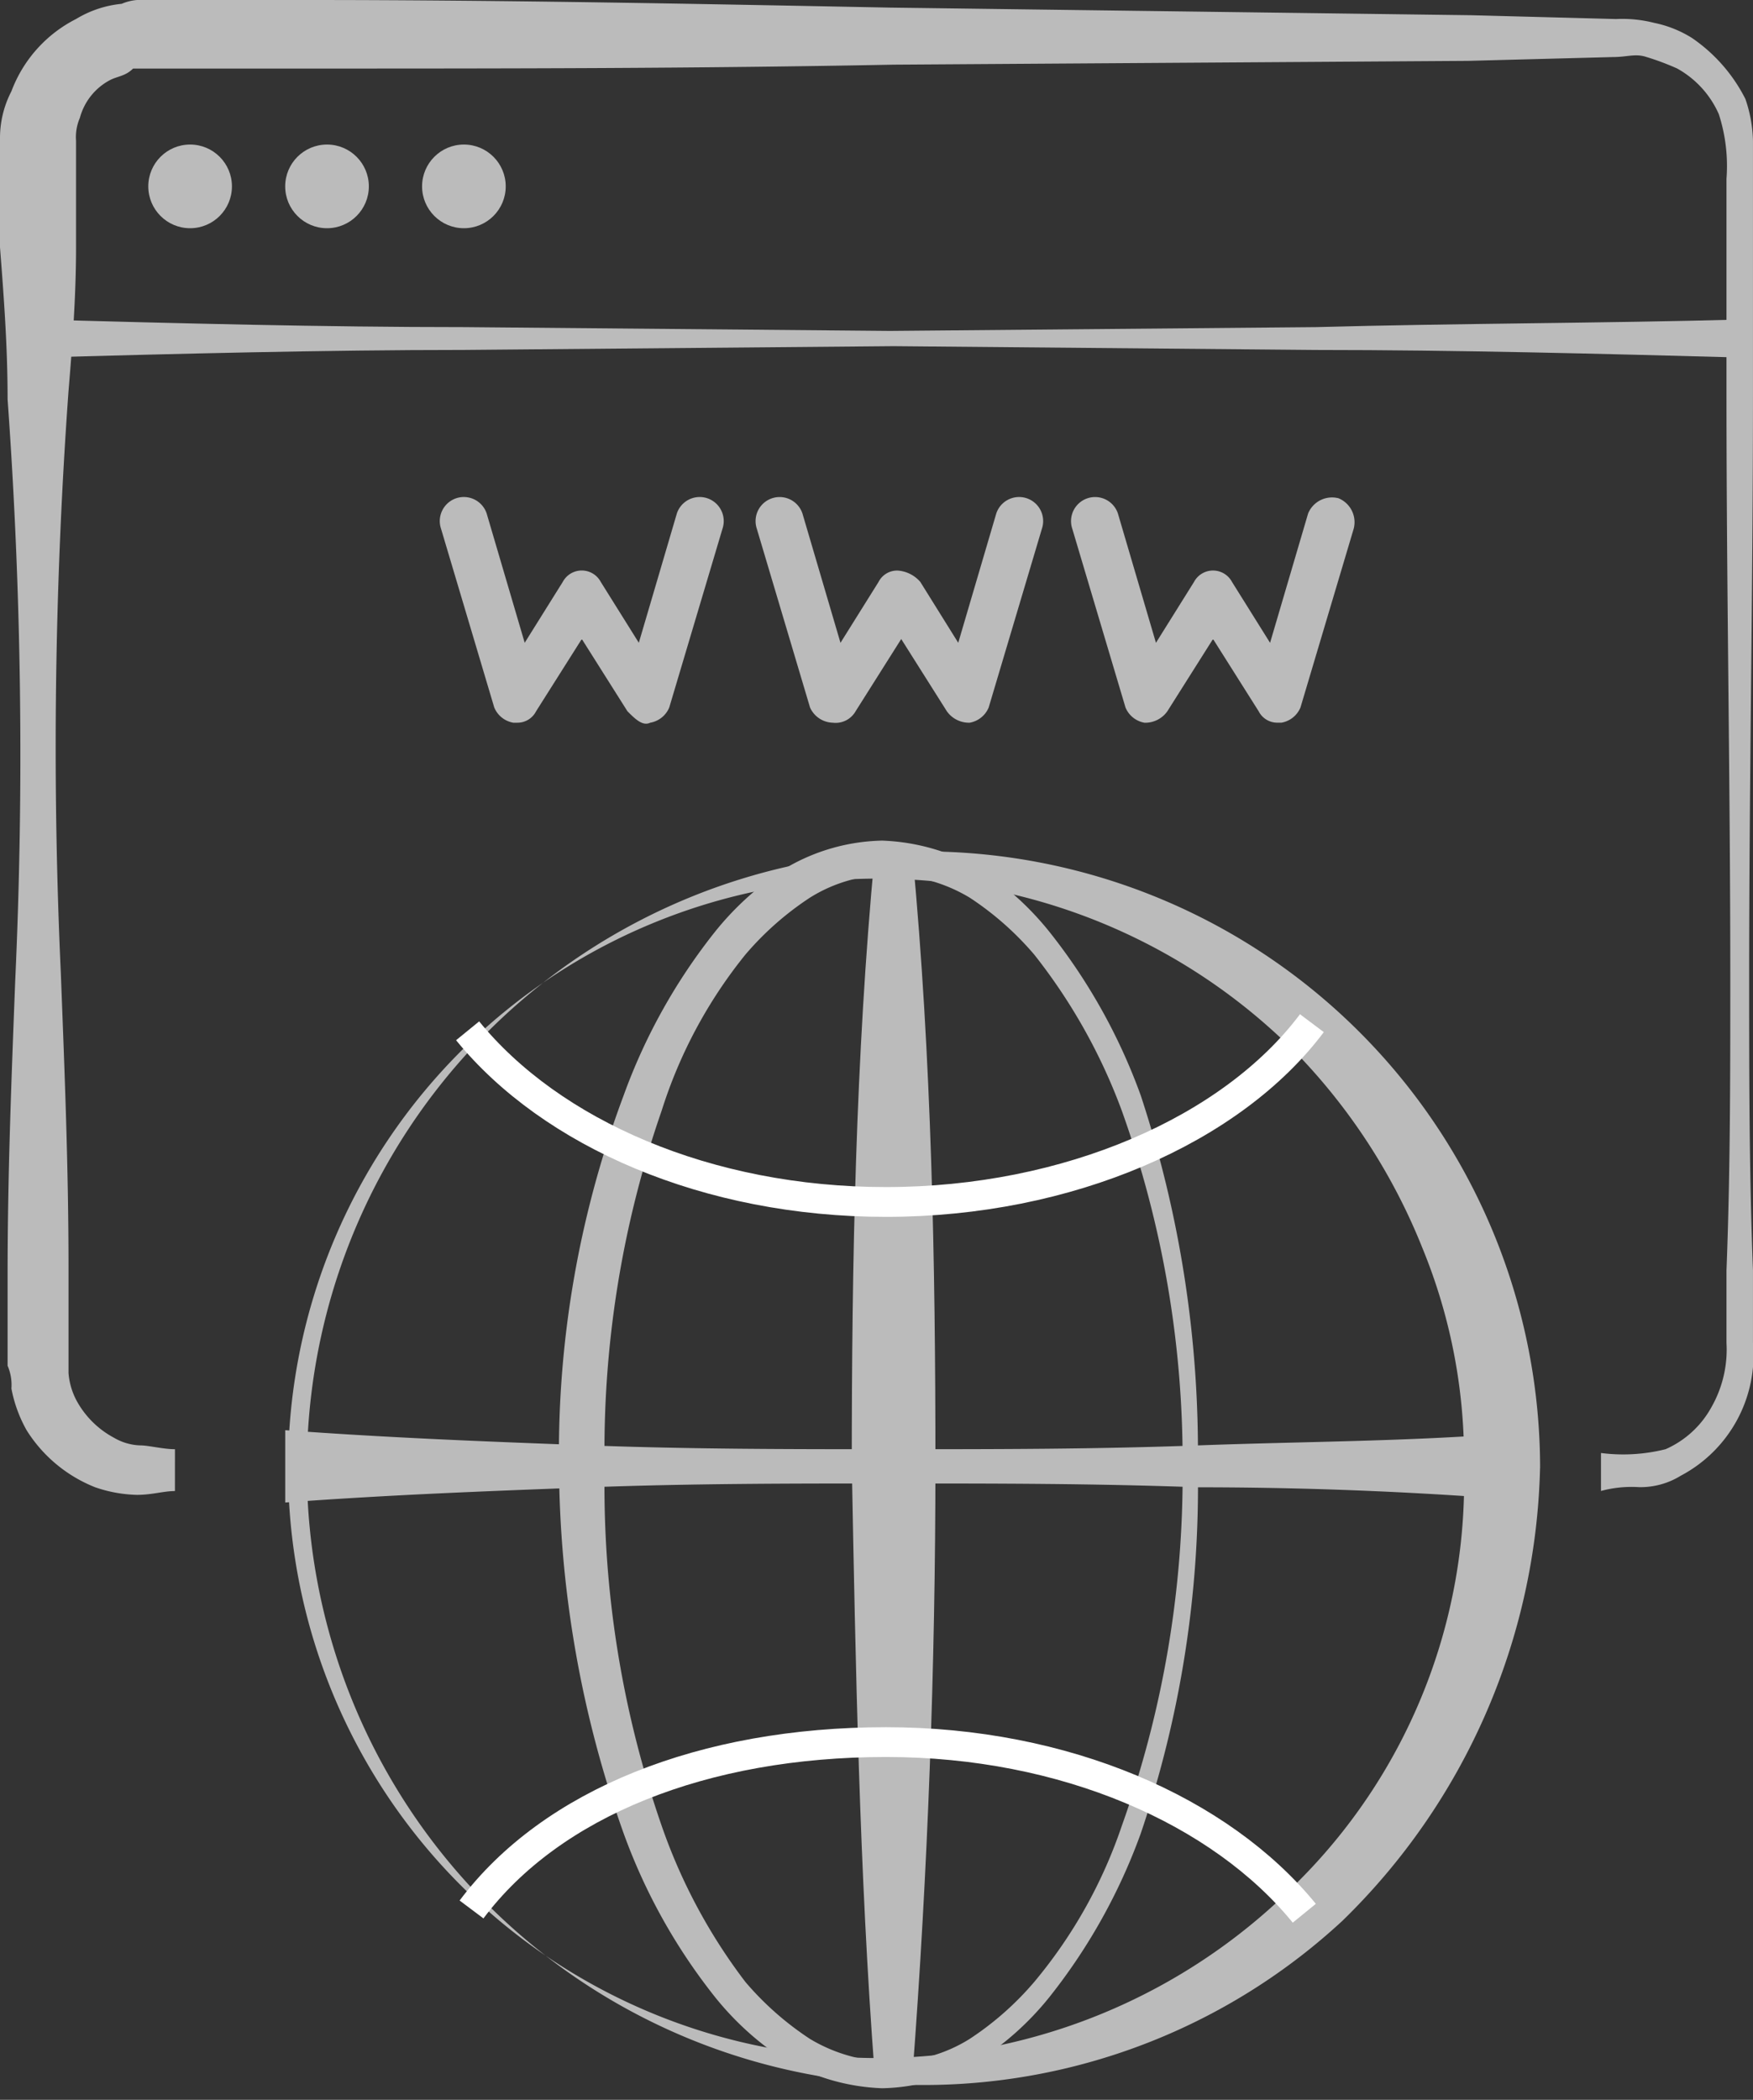 <svg id="icono_canales_sitioweb" xmlns="http://www.w3.org/2000/svg" viewBox="0 0 58.848 70.47"><rect x="0" y="0" width="58.848" height="70.47" fill="#333333" stroke="none"/><defs><style>.cls-1{fill:#bbb}.cls-2{fill:none;stroke:#fff;stroke-miterlimit:10}</style></defs><g id="Group_996" data-name="Group 996"><path id="Path_1091" data-name="Path 1091" class="cls-1" d="M5.872 50.04c-.383 0-.766.128-1.277.128a4.589 4.589 0 0 1-1.4-.255A4.8 4.8 0 0 1 .894 48a4.573 4.573 0 0 1-.511-1.4 1.619 1.619 0 0 0-.128-.766v-3.07c0-3.319.128-6.51.255-9.829A166.2 166.2 0 0 0 .255 13.4c0-1.784-.127-3.443-.255-5.1V4.6a3.4 3.4 0 0 1 .383-1.536A4.479 4.479 0 0 1 2.553.638a3.629 3.629 0 0 1 1.532-.51A1.619 1.619 0 0 1 4.851 0h5.489c6.51 0 13.021.128 19.531.255L49.4.511l4.851.128a4.343 4.343 0 0 1 1.277.128 3.823 3.823 0 0 1 1.277.511 5.464 5.464 0 0 1 1.787 2.042 4.589 4.589 0 0 1 .255 1.4v8.553c0 6.51-.128 13.021-.128 19.531 0 3.319 0 6.51.128 9.829v2.425a4.582 4.582 0 0 1-2.425 4.468 2.573 2.573 0 0 1-1.4.383 3.935 3.935 0 0 0-1.277.128v-1.274a5.849 5.849 0 0 0 2.17-.128 3.248 3.248 0 0 0 1.532-1.4 3.912 3.912 0 0 0 .511-2.17v-2.429c.128-3.319.128-6.51.128-9.829 0-6.51-.128-13.021-.128-19.531V6a5.637 5.637 0 0 0-.258-2.17 3.248 3.248 0 0 0-1.4-1.532 8.8 8.8 0 0 0-1.021-.383c-.383-.128-.638 0-1.149 0l-4.851.128L30 2.17c-6.639.13-13.15.13-19.66.13H4.468c-.255.255-.511.255-.766.383a2.028 2.028 0 0 0-1.021 1.274 1.619 1.619 0 0 0-.128.766V8.3c0 1.659-.128 3.319-.255 4.851a166.2 166.2 0 0 0-.255 19.531C2.17 36 2.3 39.189 2.3 42.508v3.574a2.367 2.367 0 0 0 .255.894 3.077 3.077 0 0 0 1.275 1.277 1.845 1.845 0 0 0 .894.255c.255 0 .766.128 1.149.128z"/></g><g id="Group_997" data-name="Group 997" transform="translate(1.277 10.723)"><path id="Path_1092" data-name="Path 1092" class="cls-1" d="M1 8.4c4.723.128 9.574.255 14.3.255l14.3.128 14.3-.128c4.723-.128 9.574-.128 14.3-.255v1.277c-4.723-.128-9.574-.255-14.3-.255l-14.178-.128-14.422.127c-4.723 0-9.574.128-14.3.255z" transform="translate(-1 -8.4)"/></g><g id="Group_998" data-name="Group 998" transform="translate(4.978 4.851)"><circle id="Ellipse_320" data-name="Ellipse 320" class="cls-1" cx="1.404" cy="1.404" r="1.404"/><circle id="Ellipse_321" data-name="Ellipse 321" class="cls-1" cx="1.404" cy="1.404" r="1.404" transform="translate(4.596)"/><circle id="Ellipse_322" data-name="Ellipse 322" class="cls-1" cx="1.404" cy="1.404" r="1.404" transform="translate(9.191)"/></g><g id="Group_999" data-name="Group 999" transform="translate(14.775 16.689)"><path id="Path_1093" data-name="Path 1093" class="cls-1" d="M18.628 20.639a.848.848 0 0 0 .638-.511l1.787-6a.807.807 0 0 0-1.532-.511l-1.277 4.34-1.277-2.042a.723.723 0 0 0-1.277 0l-1.277 2.042-1.277-4.34a.807.807 0 0 0-1.532.511l1.787 6a.848.848 0 0 0 .638.511h.128a.7.7 0 0 0 .638-.383l1.535-2.426 1.532 2.425c.255.255.511.511.766.383z" transform="translate(-11.574 -13.074)"/><path id="Path_1094" data-name="Path 1094" class="cls-1" d="M22.46 20.639a.772.772 0 0 0 .766-.383l1.532-2.425 1.532 2.425a.91.91 0 0 0 .766.383.848.848 0 0 0 .638-.511l1.787-6a.807.807 0 0 0-1.532-.511l-1.277 4.34-1.272-2.041a1.1 1.1 0 0 0-.766-.383.7.7 0 0 0-.638.383l-1.277 2.042-1.277-4.34a.807.807 0 0 0-1.532.511l1.787 6a.862.862 0 0 0 .763.51z" transform="translate(-9.279 -13.074)"/><path id="Path_1095" data-name="Path 1095" class="cls-1" d="M37.143 13.107a.868.868 0 0 0-1.021.511l-1.277 4.34-1.277-2.042a.723.723 0 0 0-1.277 0l-1.277 2.042-1.277-4.34a.807.807 0 0 0-1.532.511l1.787 6a.848.848 0 0 0 .638.511.91.91 0 0 0 .766-.383l1.534-2.427 1.532 2.425a.7.7 0 0 0 .638.383h.128a.848.848 0 0 0 .638-.511l1.787-6a.868.868 0 0 0-.51-1.02z" transform="translate(-6.984 -13.074)"/></g><g id="Group_1004" data-name="Group 1004" transform="translate(9.063 28.078)"><g id="Group_1000" data-name="Group 1000"><path id="Path_1096" data-name="Path 1096" class="cls-1" d="M49.736 43.192a21.913 21.913 0 0 1-6.636 15.19 20.7 20.7 0 1 1 6.638-15.191zm-2.553 0a18.622 18.622 0 0 0-1.4-7.4 20.133 20.133 0 0 0-4.085-6.383 19.791 19.791 0 1 0 0 27.573 18.966 18.966 0 0 0 5.485-13.79z" transform="translate(-7.1 -21.996)"/></g><g id="Group_1001" data-name="Group 1001" transform="translate(19.531 .644)"><path id="Path_1097" data-name="Path 1097" class="cls-1" d="M24.442 22.5c.638 6.766.766 13.659.766 20.424s-.255 13.659-.766 20.424h-1.276c-.511-6.766-.638-13.659-.766-20.424 0-6.766.128-13.659.766-20.424z" transform="translate(-22.4 -22.5)"/></g><g id="Group_1002" data-name="Group 1002" transform="translate(.511 19.919)"><path id="Path_1098" data-name="Path 1098" class="cls-1" d="M48.349 39.9a136.676 136.676 0 0 0-10.212-.383c-3.447-.128-6.766-.128-10.212-.128s-6.766 0-10.212.128-6.766.255-10.212.511V37.6c3.447.255 6.766.383 10.212.511s6.766.128 10.212.128 6.766 0 10.212-.128 6.766-.128 10.212-.383z" transform="translate(-7.5 -37.6)"/></g><g id="Group_1003" data-name="Group 1003" transform="translate(9.702 .133)"><path id="Path_1099" data-name="Path 1099" class="cls-1" d="M36.146 43.163a36.21 36.21 0 0 1-1.915 12.255 19.446 19.446 0 0 1-3.064 5.489 9.861 9.861 0 0 1-2.425 2.17 6.633 6.633 0 0 1-3.191.894 7.057 7.057 0 0 1-3.191-.894 9.861 9.861 0 0 1-2.425-2.17 19.446 19.446 0 0 1-3.064-5.489A37.178 37.178 0 0 1 14.7 43.035a34.213 34.213 0 0 1 2.17-12.382 19.446 19.446 0 0 1 3.064-5.489 9.861 9.861 0 0 1 2.425-2.17 6.633 6.633 0 0 1 3.191-.894 7.057 7.057 0 0 1 3.191.894 9.861 9.861 0 0 1 2.425 2.17 19.446 19.446 0 0 1 3.064 5.489 38.2 38.2 0 0 1 1.916 12.51zm-.511 0a34.873 34.873 0 0 0-2.042-12 19.09 19.09 0 0 0-2.936-5.234 10.168 10.168 0 0 0-2.17-1.915 5.362 5.362 0 0 0-2.681-.766 5.024 5.024 0 0 0-2.681.766 10.168 10.168 0 0 0-2.17 1.915 15.956 15.956 0 0 0-2.808 5.234 34.76 34.76 0 0 0-1.915 12 34.761 34.761 0 0 0 1.915 12 18.752 18.752 0 0 0 2.808 5.237 10.168 10.168 0 0 0 2.17 1.915 5.362 5.362 0 0 0 2.681.766 5.024 5.024 0 0 0 2.681-.766 10.168 10.168 0 0 0 2.17-1.915 16.274 16.274 0 0 0 2.936-5.234 34.873 34.873 0 0 0 2.042-12.003z" transform="translate(-14.7 -22.1)"/></g><path id="Path_1100" data-name="Path 1100" class="cls-2" d="M40.639 26.9c-2.681 3.574-8.17 6-14.3 6-6 0-11.233-2.3-14.042-5.744" transform="translate(-5.662 -20.64)"/><path id="Path_1101" data-name="Path 1101" class="cls-2" d="M12.4 51.417c2.681-3.574 7.787-5.617 13.914-5.617 6 0 11.233 2.3 14.042 5.744" transform="translate(-5.634 -15.413)"/></g></svg>